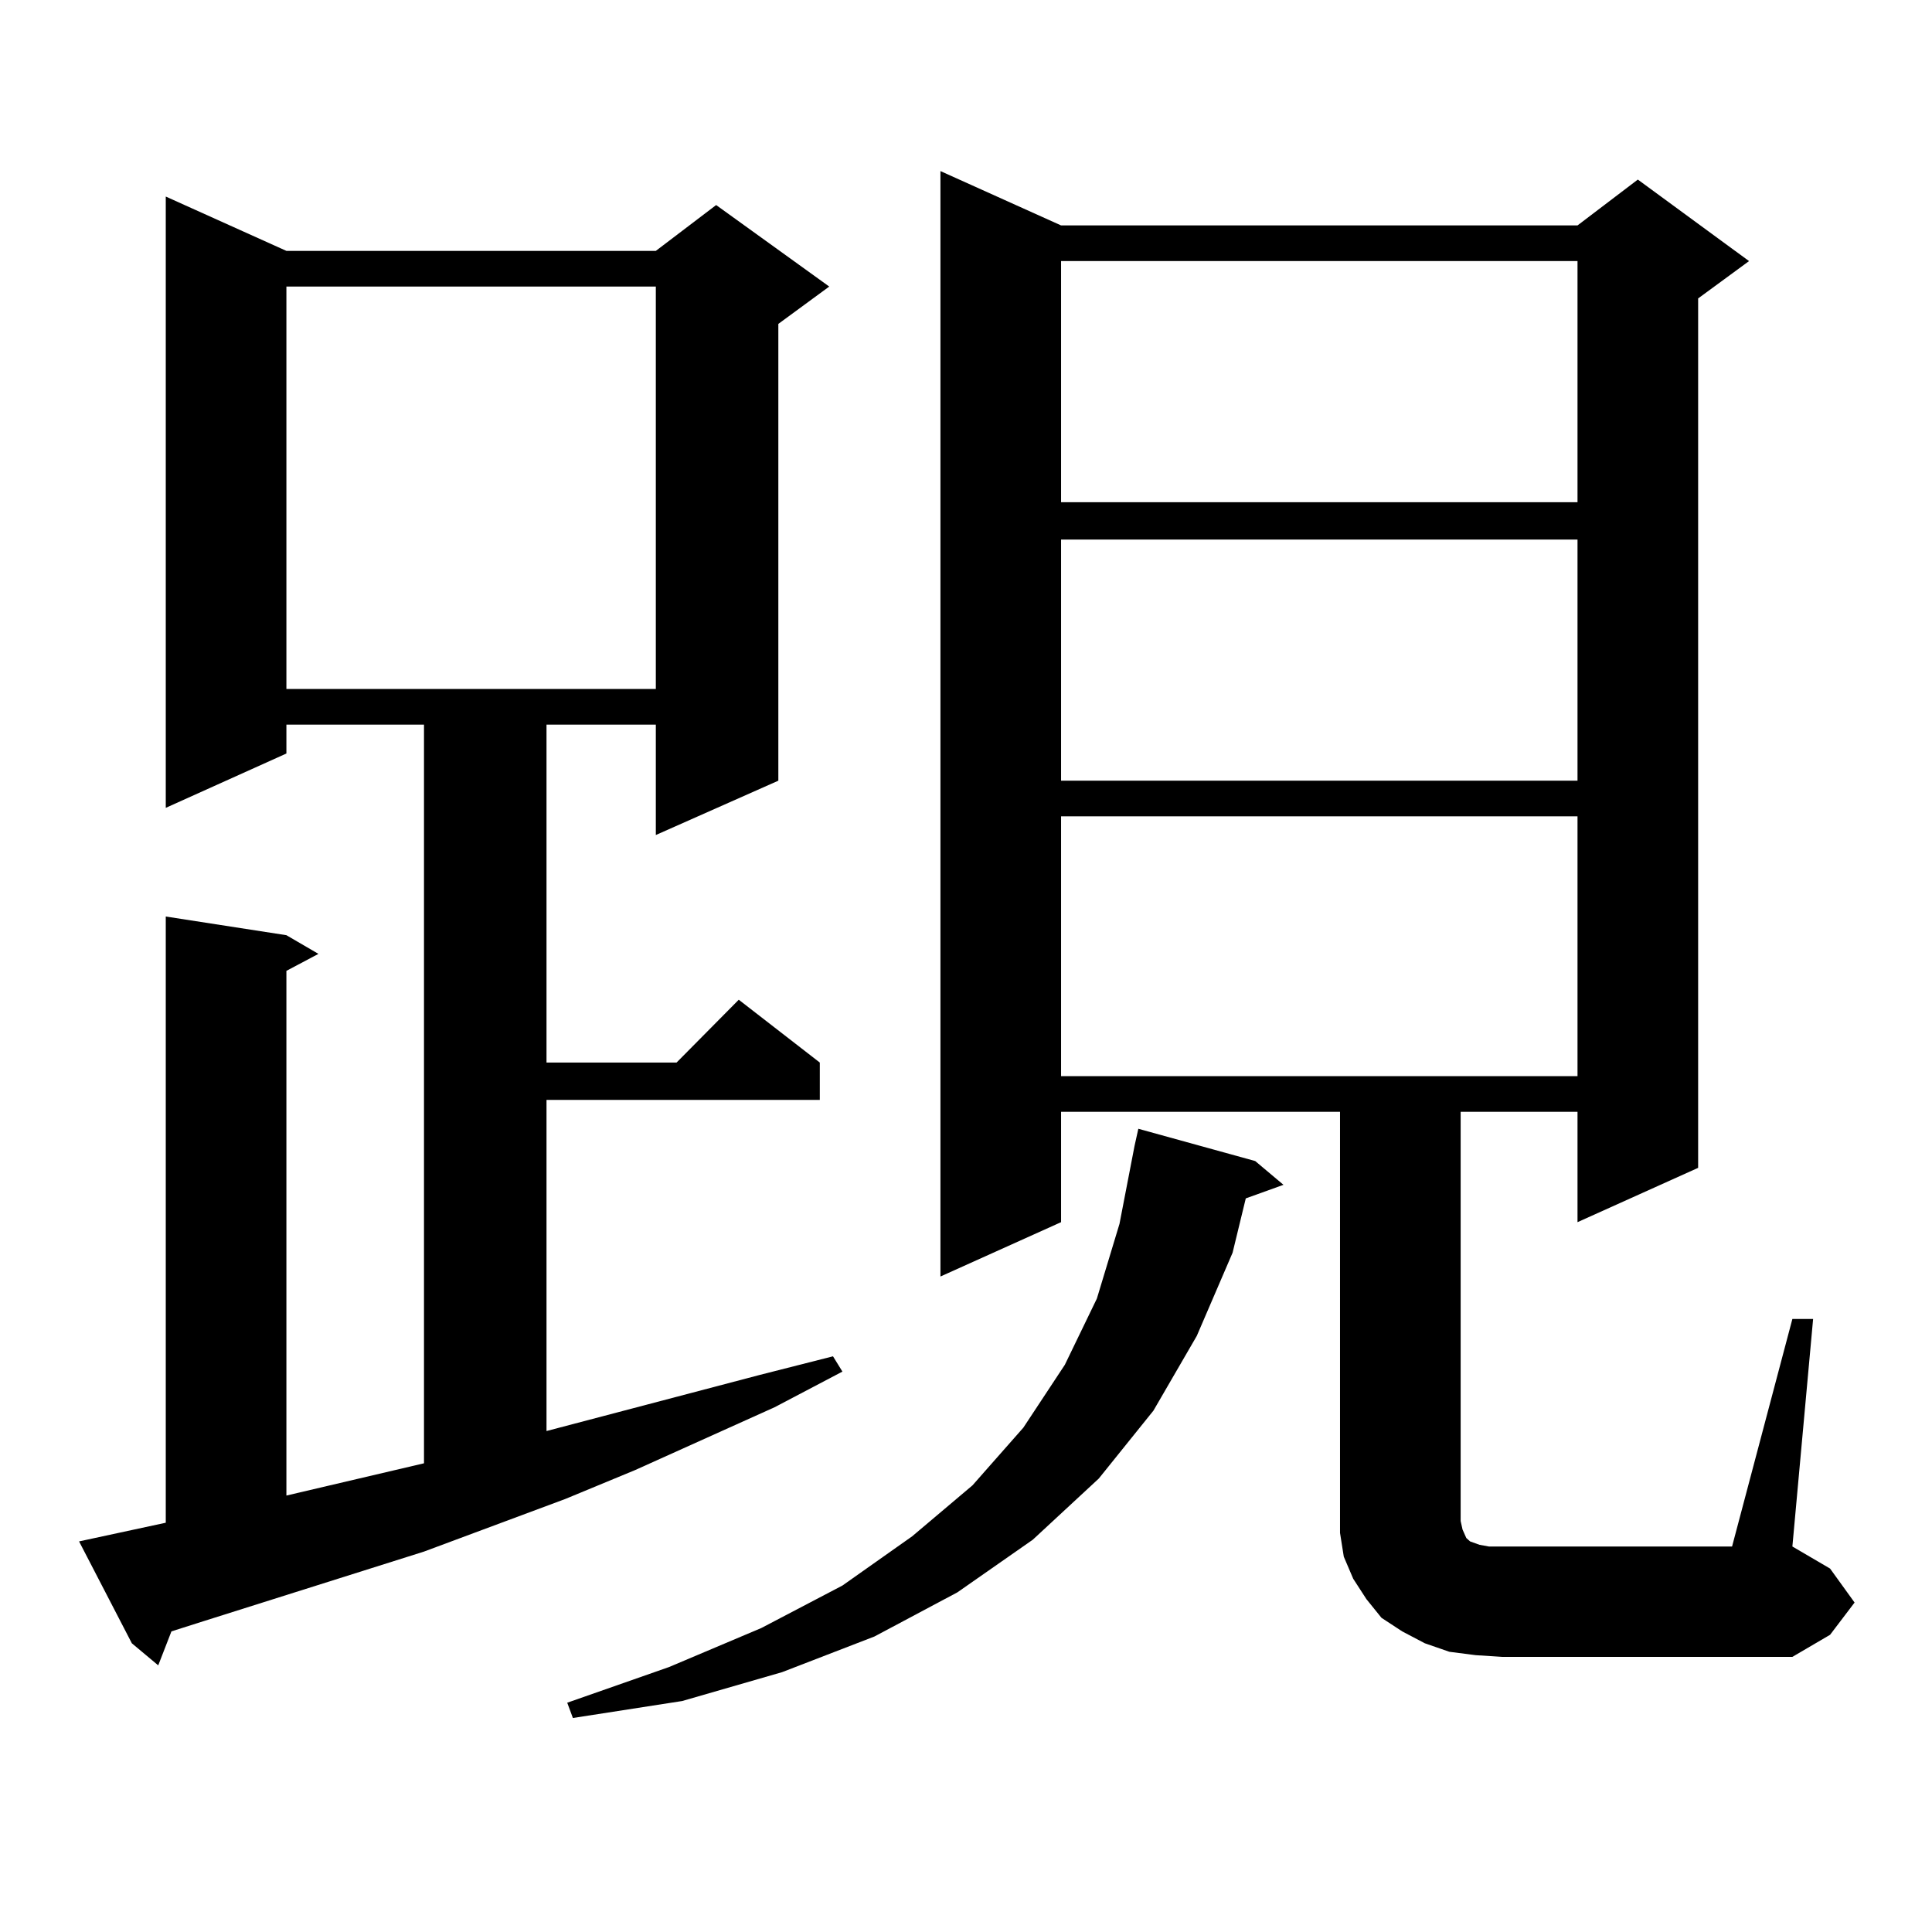 <?xml version="1.0" encoding="utf-8"?>
<!-- Generator: Adobe Illustrator 16.0.0, SVG Export Plug-In . SVG Version: 6.00 Build 0)  -->
<!DOCTYPE svg PUBLIC "-//W3C//DTD SVG 1.1//EN" "http://www.w3.org/Graphics/SVG/1.1/DTD/svg11.dtd">
<svg version="1.1" id="图层_1" xmlns="http://www.w3.org/2000/svg" xmlns:xlink="http://www.w3.org/1999/xlink" x="0px" y="0px"
	 width="1000px" height="1000px" viewBox="0 0 1000 1000" enable-background="new 0 0 1000 1000" xml:space="preserve">
<path d="M40.926,797.828l44.877-9.668v-313.77l62.438,9.668l16.585,9.668l-16.585,8.789v271.582l71.218-16.699V375.074H148.24
	v14.941l-62.438,28.125V101.734l62.438,28.125h191.215l31.219-23.73l58.535,42.188l-26.341,19.336v236.426l-63.413,28.125v-57.129
	h-56.584v174.902h67.315l32.194-32.52l41.95,32.52v19.336h-141.46v171.387l110.241-29.004l38.048-9.668l4.878,7.91l-35.121,18.457
	l-72.193,32.52l-36.097,14.941l-73.169,27.246l-114.144,36.035l-16.585,5.273L81.9,861.988l-13.658-11.426L40.926,797.828z
	 M148.24,148.316v208.301h191.215V148.316H148.24z M649.691,600.953l14.634,12.305l-19.512,7.031l-6.829,28.125l-18.536,43.066
	l-22.438,38.672l-28.292,35.156l-34.146,31.641l-39.023,27.246l-42.926,22.852l-47.804,18.457l-51.706,14.941l-56.584,8.789
	l-2.927-7.91l52.682-18.457l47.804-20.215l41.95-21.973l36.097-25.488l31.219-26.367l26.341-29.883l21.463-32.52l16.585-34.277
	l11.707-38.672l7.805-40.43l1.951-8.789L649.691,600.953z M927.733,682.691h10.731l-10.731,117.773l19.512,11.426l12.683,17.578
	l-12.683,16.699l-19.512,11.426h-150.24l-13.658-0.879l-13.658-1.758l-12.683-4.395l-11.707-6.152l-10.731-7.031l-7.805-9.668
	l-6.829-10.547l-4.878-11.426l-1.951-12.305v-11.426V575.465H549.206v57.129l-62.438,28.125V88.551l62.438,28.125h267.311
	l31.219-23.73l57.56,42.188l-26.341,19.336v450l-62.438,28.125v-57.129H756.03v211.816l0.976,4.395l1.951,4.395l1.951,1.758
	l4.878,1.758l4.878,0.879h6.829h119.021L927.733,682.691z M549.206,135.133v124.805h267.311V135.133H549.206z M549.206,279.273
	v124.805h267.311V279.273H549.206z M549.206,422.535v134.473h267.311V422.535H549.206z"/>
</svg>

